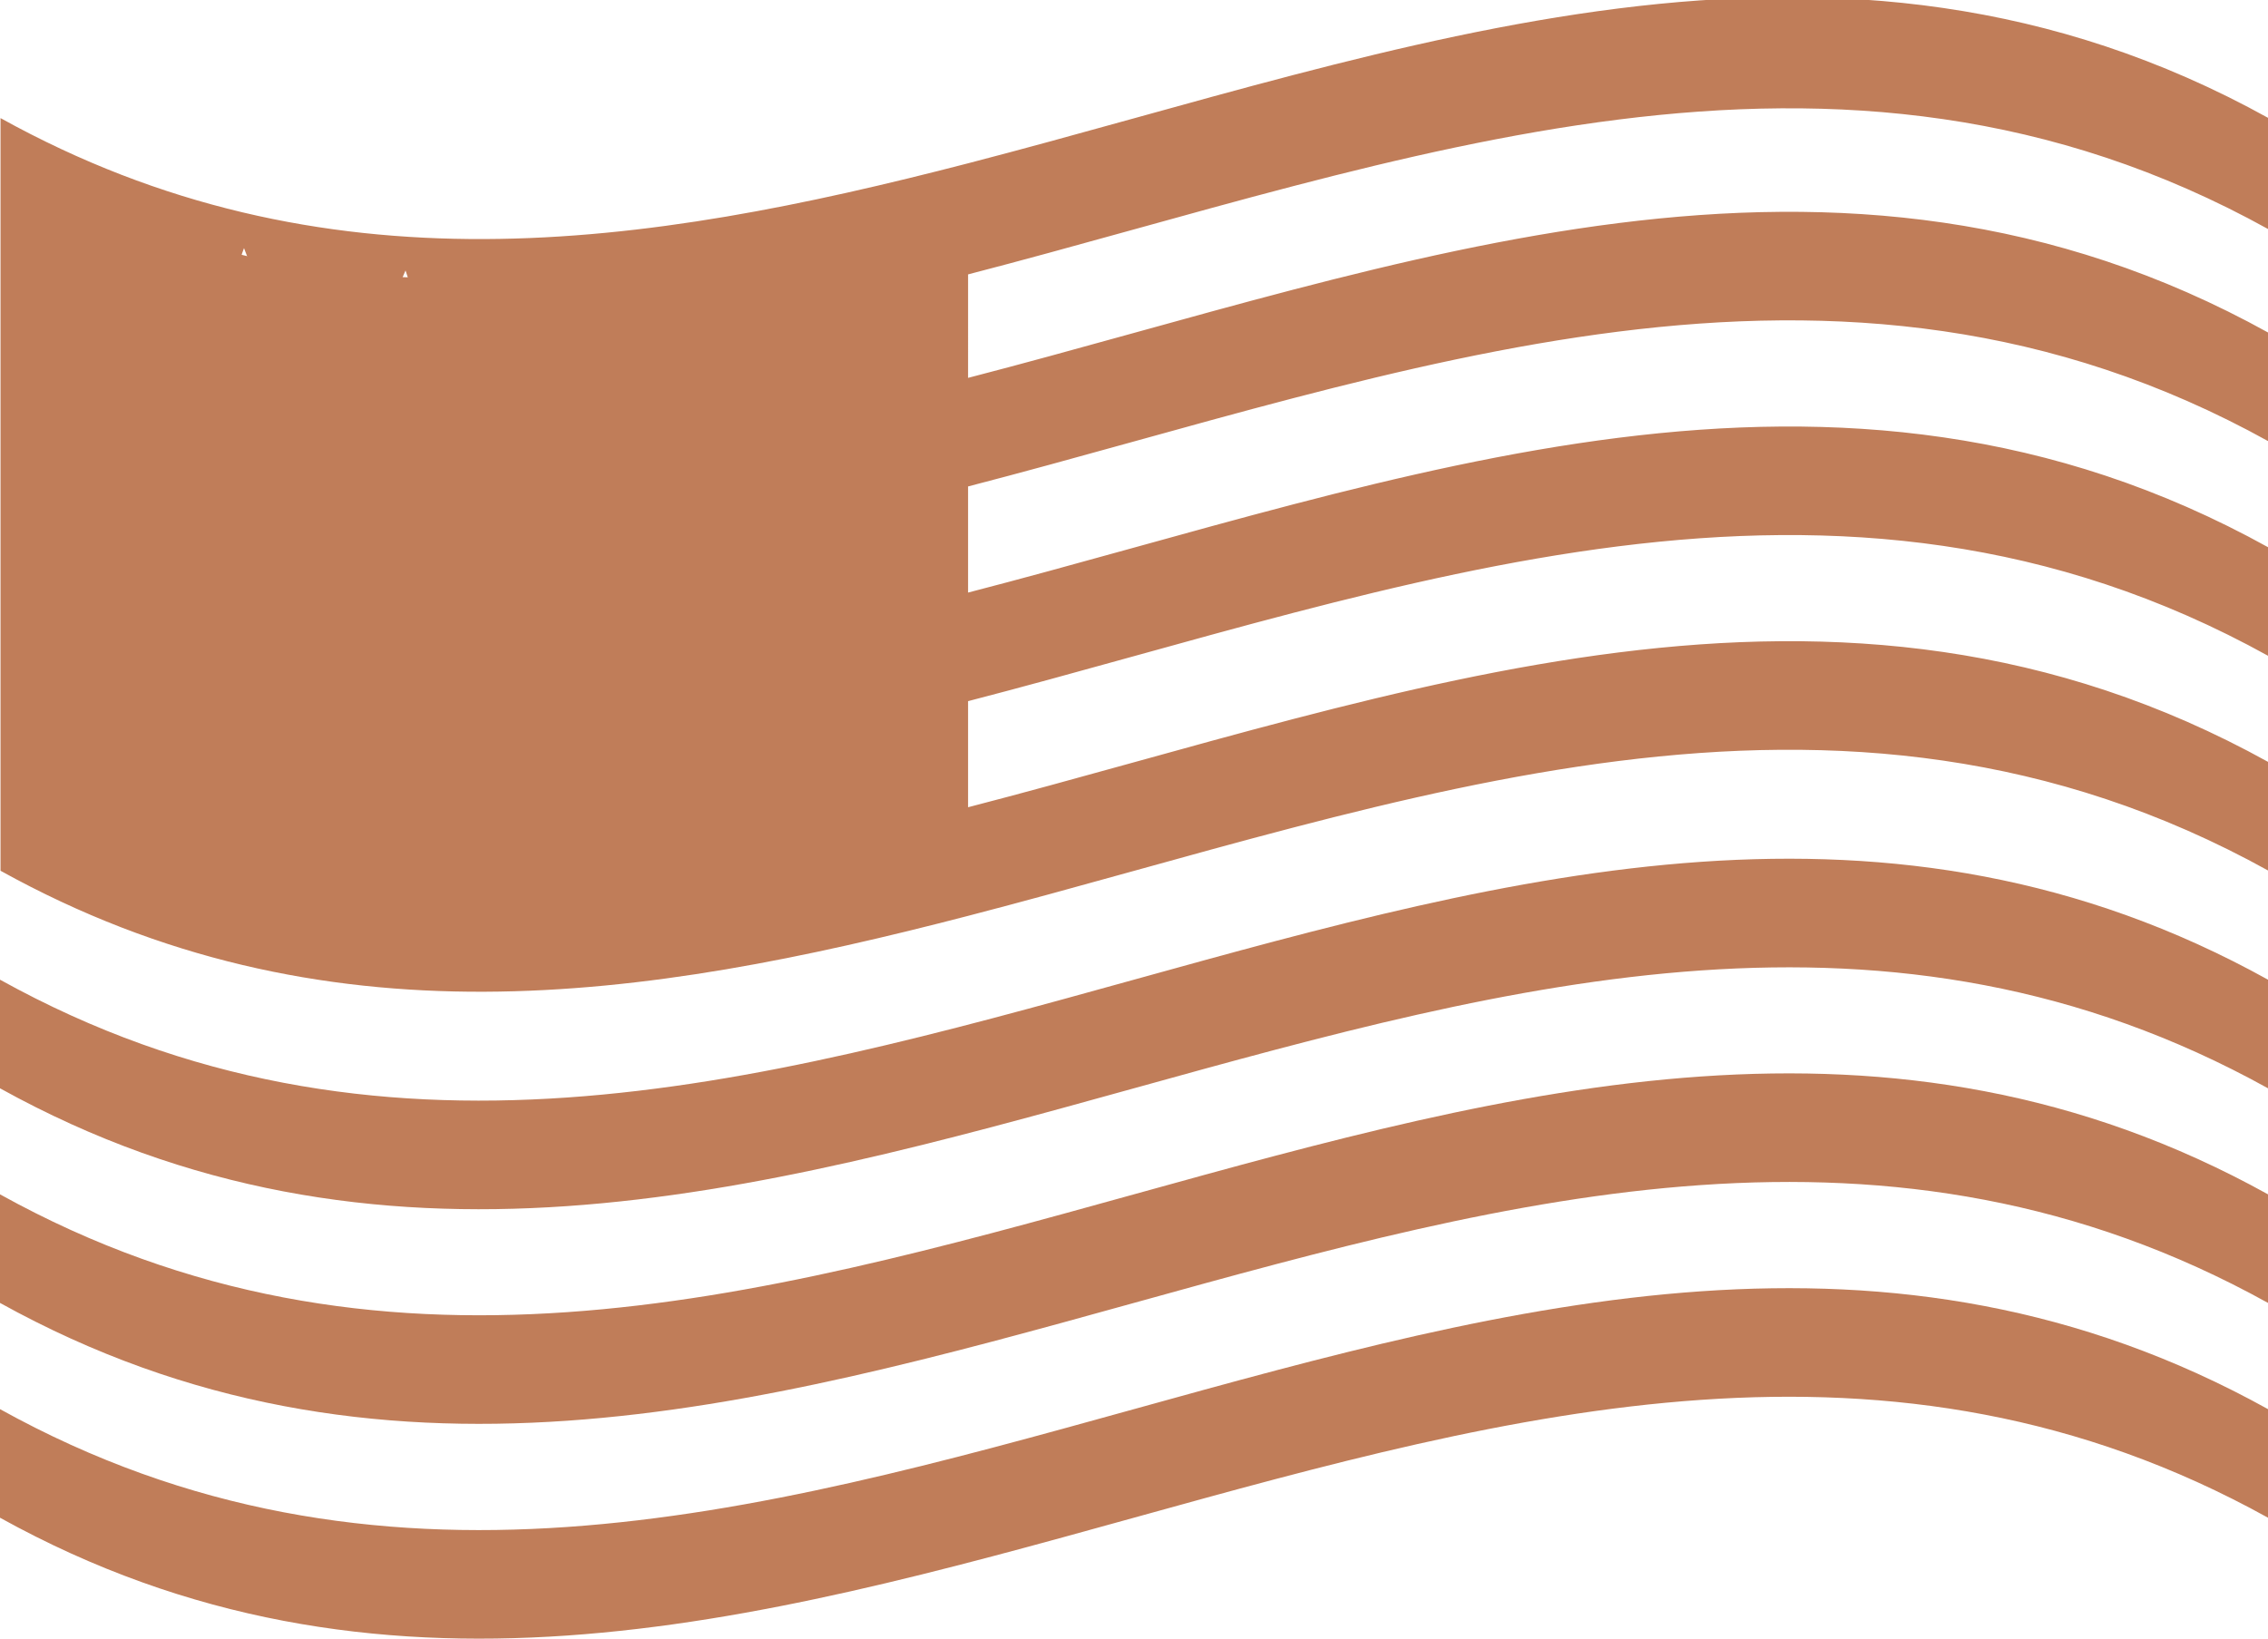 <svg id="icon_flag" xmlns="http://www.w3.org/2000/svg" xmlns:xlink="http://www.w3.org/1999/xlink" width="51.021" height="36.87" viewBox="0 0 51.021 36.87">
  <defs>
    <clipPath id="clip-path">
      <rect id="Rectangle_34" data-name="Rectangle 34" width="51.021" height="36.87" fill="#c07d59"/>
    </clipPath>
  </defs>
  <g id="Group_232" data-name="Group 232" clip-path="url(#clip-path)">
    <path id="Path_211" data-name="Path 211" d="M-324.258,343.5v2.443c17.007,9.427,34.015-9.428,51.021,0V343.5c-17.006-9.428-34.014,9.427-51.021,0" transform="translate(324.258 -316.627)" fill="#c07d59"/>
    <path id="Path_212" data-name="Path 212" d="M-324.258,339.69v2.444c17.007,9.427,34.015-9.428,51.021,0V339.69c-17.006-9.428-34.014,9.428-51.021,0" transform="translate(324.258 -317.647)" fill="#c07d59"/>
    <path id="Path_213" data-name="Path 213" d="M-324.258,347.313v2.443c17.007,9.427,34.015-9.428,51.021,0v-2.443c-17.006-9.428-34.014,9.428-51.021,0" transform="translate(324.258 -315.607)" fill="#c07d59"/>
    <path id="Path_214" data-name="Path 214" d="M-304.087,327.493l.175.523-.483-.235-.456.48.209-.638c-.158-.079-.318-.157-.477-.237l.555-.127.179-.576.221.479.553-.134-.475.463m0,3.528.175.523-.479-.233c-.155.147-.308.3-.461.442l.213-.6-.479-.238c.186-.042.371-.084.557-.128.06-.2.118-.409.177-.615.072.174.146.347.219.521l.554-.134-.475.461m0,3.473.175.525-.479-.233-.461.441.213-.6-.479-.238.557-.128c.06-.205.118-.411.177-.616.072.174.146.349.219.522l.554-.134c-.158.153-.317.308-.475.46m0,3.474.175.523-.479-.233c-.155.147-.308.3-.461.442l.213-.6-.479-.238c.185-.041.37-.084.555-.127l.179-.577.221.48.553-.134-.475.463m.175,4.039-.479-.279-.46.484.209-.638-.477-.238c.185-.042.37-.084.555-.128l.179-.574.221.48.044-.01.508-.124c-.158.153-.316.308-.474.46.057.189.115.378.174.567m-1.866-1.365-.461-.237q-.259.247-.518.493.108-.323.215-.646c-.158-.084-.318-.169-.477-.255.2-.039.407-.079.611-.12.057-.183.113-.365.17-.549.057.16.115.319.172.478l.556-.119-.48.453c.071.167.141.336.212.5m-1.891-12.395.175.536-.482-.266-.478.468c.057-.212.115-.422.172-.634-.158-.09-.316-.181-.474-.273.2-.03.407-.063.61-.1l.171-.541.171.484c.2-.036.407-.072.61-.11-.158.146-.317.289-.475.432m.175,4.064-.48-.266c-.16.143-.319.286-.479.427l.175-.593c-.16-.09-.318-.18-.477-.271.2-.03.407-.063.611-.1.057-.194.114-.387.17-.581.057.175.114.349.17.523l.047-.009c.189-.032.377-.066.564-.1q-.238.217-.477.431c.06.179.118.357.176.536m-.175,2.94.175.534-.48-.264c-.16.143-.319.284-.479.426l.175-.593c-.16-.09-.318-.18-.477-.273.2-.03.407-.062.611-.1.057-.194.114-.388.17-.582.057.175.114.35.17.524l.047-.008c.189-.033.377-.066.564-.1l-.475.432m.175,7.522c-.16-.1-.319-.205-.48-.309q-.24.238-.479.472c.057-.212.115-.423.172-.635-.158-.09-.316-.18-.474-.273.2-.03.407-.062.61-.1l.171-.541.171.483.046-.008c.189-.033.377-.066.564-.1-.158.145-.317.289-.475.431l.175.577m-1.9-1.479-.483-.29c-.152.142-.3.285-.456.426l.209-.611c-.158-.1-.318-.2-.477-.3.185-.018.37-.037.556-.058.06-.185.118-.37.177-.555.075.17.148.338.223.507q.276-.034.551-.073-.238.207-.477.411l.175.543m-1.857-12.581c.058.184.117.366.174.55-.16-.1-.319-.208-.48-.314-.172.142-.346.283-.518.422l.217-.617c-.16-.106-.318-.214-.478-.323.2-.009.406-.019.608-.032q.087-.262.172-.525l.171.5c.19-.014.379-.029.569-.047-.145.129-.289.259-.435.385m0,3.529c.058.182.117.366.174.549l-.478-.312q-.261.192-.521.379l.217-.575c-.16-.107-.318-.216-.477-.325.2-.008.406-.019.609-.032l.171-.563c.057.18.113.36.17.54.19-.014.38-.029.57-.047q-.217.194-.435.385m0,3.473c.058.184.117.366.174.55l-.478-.311q-.261.19-.521.377c.072-.191.145-.383.218-.576q-.24-.16-.479-.323c.2-.009.407-.019.61-.032l.171-.564c.057.18.113.361.17.541l.048,0c.174-.013.349-.028.522-.043q-.217.194-.435.384m0,3.475c.058.182.117.366.174.549-.158-.1-.318-.205-.478-.311q-.261.192-.521.378.108-.287.218-.575c-.16-.108-.319-.216-.479-.326.2-.008.406-.018.608-.029.058-.175.115-.351.172-.526l.171.5.047,0,.522-.043q-.217.194-.435.385m.174,4.064c-.158-.118-.318-.236-.478-.356q-.261.213-.521.422l.217-.616-.478-.324c.2-.009.406-.019.608-.032.058-.175.115-.349.172-.523l.171.5.047,0c.174-.013.349-.027.522-.043l-.432.384.171.592m-1.9-1.68q-.24-.171-.482-.347-.238.2-.478.388l.175-.6c-.158-.118-.317-.236-.475-.356.2.006.407.01.61.011l.171-.513.171.512c.2,0,.407-.005.611-.011-.158.12-.318.24-.477.357.058.188.115.375.174.563m-1.913-2.335c.071.186.141.374.212.56q-.228-.177-.459-.359c-.174.1-.347.207-.521.307l.217-.546q-.239-.192-.478-.39c.184.018.368.034.551.048.075-.172.148-.345.223-.518.058.183.118.364.177.545l.046,0c.17.01.34.018.51.024q-.238.165-.478.327m.212,4.072c-.153-.132-.305-.265-.459-.4q-.261.179-.521.351c.071-.2.143-.392.216-.587-.159-.128-.318-.259-.477-.39.184.019.368.034.551.048l.223-.517c.058.181.118.364.177.544l.046,0q.255.013.51.023c-.16.11-.318.219-.478.326.071.2.141.4.212.6m-1.88-1.924q-.242-.205-.482-.418-.24.16-.478.314c.057-.191.115-.384.172-.577-.158-.142-.316-.285-.474-.43.2.038.407.073.611.105l.171-.487c.056.18.114.359.17.539.2.028.408.055.611.077-.158.1-.318.194-.477.289l.175.587m-1.912-13.11.175.6q-.242-.226-.483-.459c-.152.089-.3.176-.458.26.071-.177.141-.355.21-.534-.158-.156-.318-.313-.477-.473q.278.076.555.144c.06-.164.118-.327.177-.492q.11.293.223.584c.184.042.368.08.551.117q-.238.125-.475.247m.175,4.131q-.242-.224-.48-.456c-.153.076-.307.151-.46.222.071-.165.142-.33.212-.5-.158-.156-.318-.313-.477-.473q.278.076.555.145c.058-.177.118-.355.176-.531.074.208.147.416.222.624.184.042.368.08.551.115q-.236.127-.474.247l.175.6m-.175,2.872.175.6q-.242-.226-.48-.456c-.153.075-.307.148-.46.219.071-.165.142-.33.212-.5l-.039-.038q-.221-.215-.439-.433c.185.051.37.1.557.143.058-.177.118-.355.176-.534.074.209.147.418.222.628.184.041.369.08.553.115-.158.085-.317.167-.475.248m0,3.472.175.6c-.161-.15-.321-.3-.482-.456-.153.076-.305.149-.459.222.071-.165.142-.331.212-.5-.16-.156-.318-.314-.478-.474q.278.076.555.144c.06-.164.118-.327.177-.491q.11.293.223.583l.042.01q.255.057.51.106-.238.127-.475.247m.174,4.117c-.16-.164-.321-.331-.48-.5-.153.09-.305.177-.459.262.071-.177.141-.356.21-.535-.158-.155-.318-.312-.477-.471.185.051.37.1.555.143.06-.162.118-.327.177-.49q.11.293.223.584l.042.01c.17.037.34.072.51.105-.158.085-.316.167-.474.247.057.215.115.43.172.644m-1.865-2.275c-.153-.158-.307-.318-.461-.482-.172.072-.346.142-.518.208.072-.175.143-.35.215-.526-.158-.172-.318-.346-.477-.522q.3.116.61.221l.171-.456c.057.19.115.38.172.569.185.061.37.118.557.172-.161.07-.321.137-.48.2.071.205.141.411.212.615m-.631-4.577.171-.454c.057.19.115.379.172.569l.046.015q.255.082.51.156-.24.1-.479.2c.071.207.141.411.212.616-.153-.158-.305-.318-.459-.48-.174.057-.347.113-.521.165l.217-.485c-.16-.171-.319-.346-.478-.522.2.076.406.15.61.219m-1.26-1.867.175.636q-.241-.272-.48-.55c-.16.047-.319.09-.479.132.058-.161.115-.323.174-.486q-.238-.281-.477-.569.306.148.612.284c.056-.158.113-.318.17-.478.057.209.113.418.17.626.2.088.408.17.611.249q-.238.082-.475.156m.175,4.11q-.241-.272-.48-.55-.24.07-.479.133l.174-.486q-.238-.281-.475-.57c.2.1.406.193.61.284l.171-.439.171.588c.2.086.406.17.61.249-.158.053-.317.105-.475.153l.175.638m0,3.515q-.241-.295-.48-.595c-.16.061-.319.119-.479.176.057-.176.114-.351.172-.527q-.238-.281-.475-.568c.2.1.407.193.611.283l.171-.437.171.587.047.019q.281.12.563.229c-.157.053-.316.1-.474.153q.086.34.174.679m0-10.463q-.241-.272-.48-.55-.24.07-.479.133c.058-.162.115-.323.174-.487-.158-.186-.317-.377-.475-.568.2.1.407.193.611.284.056-.158.113-.318.17-.478.057.209.113.418.17.626.2.086.407.169.611.248q-.238.08-.475.152.088.321.175.639m-.652-4.718q.086-.217.171-.437l.171.588c.2.086.407.169.61.248-.158.053-.317.1-.475.153l.175.639q-.241-.274-.483-.554c-.16.061-.318.119-.477.176.057-.176.114-.351.172-.527q-.238-.281-.475-.569c.2.1.407.193.611.283m2.369,7.055c-.153-.158-.307-.319-.46-.48l-.037.011c-.161.053-.323.105-.484.153l.217-.488c-.158-.171-.318-.345-.477-.521q.3.116.61.221c.056-.165.113-.33.17-.494q.086.3.17.609c.186.06.371.117.556.172-.158.069-.318.134-.478.2l.213.619m-.633-4.633.171-.455c.057.19.115.38.172.569.185.061.37.118.555.172-.16.068-.319.136-.478.2q.1.329.21.654-.23-.257-.458-.521c-.175.072-.349.142-.522.209.072-.175.143-.351.215-.527l-.038-.042c-.146-.158-.293-.318-.439-.48.2.077.406.15.61.221m3.583,7.892.171-.487c.056.18.114.359.17.537l.047.006q.281.04.563.072c-.158.1-.317.193-.475.286l.175.588q-.24-.205-.479-.414c-.161.093-.321.182-.48.271.058-.179.115-.357.174-.536q-.238-.213-.475-.431c.2.038.407.073.611.106m.65-2.468q-.24-.205-.479-.416c-.161.093-.321.183-.48.271.058-.179.115-.359.174-.539q-.238-.211-.474-.427c.2.038.407.072.611.105.056-.175.113-.351.17-.526.056.193.113.385.17.577.2.029.407.056.61.079q-.238.145-.475.285l.175.591m-.65-4.534.171-.487c.056.18.114.359.17.537.2.029.407.056.61.079-.157.1-.316.193-.474.287.057.21.115.42.174.629-.16-.151-.319-.3-.479-.458-.161.105-.321.21-.48.313.057-.191.115-.384.172-.577-.011-.011-.024-.022-.035-.032-.146-.132-.293-.264-.439-.4.2.039.407.074.611.107m1.842,5.48c.073-.186.148-.373.222-.56.058.2.118.392.176.587l.047,0q.255.013.51.023c-.16.11-.319.219-.478.326q.1.281.212.56c-.153-.118-.305-.237-.459-.359-.174.105-.347.207-.521.307l.217-.545c-.16-.129-.319-.259-.478-.39.184.018.368.034.553.048m.688-2.534q-.228-.177-.459-.36-.261.156-.521.308l.217-.546c-.158-.128-.318-.259-.477-.39q.276.029.551.049c.073-.186.148-.373.222-.559.058.2.118.391.176.586.186.01.371.019.556.027l-.478.326c.071.186.141.374.212.56m-.69-4.47c.075-.171.148-.344.223-.517.058.183.118.364.177.545q.278.015.555.027c-.16.11-.319.219-.478.326.07.188.141.374.212.56q-.23-.179-.46-.361-.261.179-.52.35c.071-.2.143-.39.216-.587-.159-.128-.318-.259-.477-.39.184.019.368.036.551.048m1.74,8.81.171-.512.171.511h.047c.188,0,.375-.005.563-.01l-.475.356c.058.188.115.374.174.562q-.24-.169-.479-.342c-.16.115-.319.231-.48.344.058-.186.117-.375.175-.563-.158-.117-.317-.236-.475-.356.2.006.407.01.61.011m.65-2.566q-.24-.169-.479-.345-.24.175-.48.346l.175-.565c-.158-.117-.316-.235-.474-.355.2.006.407.01.611.011.056-.184.113-.368.169-.551.057.184.113.368.17.551.2,0,.407-.005.611-.011q-.238.179-.475.354c.058.189.115.378.174.565m-.65-4.437.171-.512.171.512c.2,0,.407-.005.61-.011-.158.12-.316.238-.474.356.057.2.115.4.172.6q-.24-.19-.479-.387c-.16.131-.319.261-.48.389l.175-.6-.037-.027q-.221-.164-.439-.328c.2.005.407.009.61.01m3.583,6.8c.06-.184.118-.369.177-.553l.223.5.042-.005c.17-.022.339-.044.508-.068q-.238.207-.475.411l.175.541c-.16-.094-.319-.19-.479-.286l-.46.387c.07-.19.139-.382.21-.573-.16-.1-.318-.2-.477-.3.185-.018.37-.038.555-.058m0-3.473c.058-.2.117-.4.176-.594l.221.546c.184-.023.369-.047.553-.074q-.238.207-.475.408l.175.546q-.24-.143-.479-.289c-.153.129-.307.259-.46.385l.21-.574q-.24-.146-.477-.3c.185-.019.37-.038.556-.06m0-3.529c.06-.184.118-.369.177-.554.075.169.148.337.223.506.183-.023.366-.047.55-.072-.158.137-.316.274-.474.409.058.194.115.389.174.583l-.479-.332q-.23.217-.46.427l.209-.611-.038-.023-.437-.274c.185-.019.37-.038.555-.06m2.55,9.274q-.24-.131-.48-.266c-.16.143-.319.286-.479.427l.175-.593q-.24-.135-.477-.273c.2-.03.407-.062.61-.1l.171-.541.171.484.046-.008.564-.1q-.238.217-.477.432c.06.179.118.356.176.535m1.086-2.857c.057-.183.113-.364.17-.546.057.158.115.317.172.477l.046-.01.51-.109-.479.451.212.5-.459-.237-.521.451.217-.606c-.16-.084-.318-.17-.478-.255.2-.039.407-.079.611-.12m.63-2.706c-.152-.079-.306-.157-.458-.237l-.522.453c.072-.2.145-.406.218-.608-.16-.084-.319-.169-.478-.254.2-.039.407-.079.61-.12.057-.2.114-.39.17-.587l.171.517.047-.01c.17-.036.34-.071.51-.109l-.479.45q.107.253.212.506m-.63-4.3c.057-.182.113-.365.17-.548.057.16.115.318.172.478l.555-.119-.478.45c.07.181.141.362.21.544l-.458-.278-.522.5c.072-.216.145-.432.215-.648l-.038-.02-.439-.234c.2-.039.407-.079.611-.12m33.172-2.51v-2.443c-9.752-5.405-19.5-1.512-29.255,1.017-7.256,1.88-14.512,3.005-21.766-1.017v16.935c7.254,4.021,14.51,2.9,21.766,1.015,9.752-2.529,19.5-6.422,29.255-1.015v-2.444c-9.752-5.406-19.5-1.512-29.255,1.015v-2.387c9.752-2.529,19.5-6.422,29.255-1.015v-2.443c-9.752-5.406-19.5-1.512-29.255,1.015v-2.388c9.752-2.528,19.5-6.422,29.255-1.015v-2.443c-9.752-5.406-19.5-1.512-29.255,1.015V327.9c9.752-2.528,19.5-6.422,29.255-1.015" transform="translate(324.258 -321.726)" fill="#c07d59"/>
    <path id="Path_215" data-name="Path 215" d="M-323.7,324.579l2.713,1.469a17.289,17.289,0,0,0,7.206,1.131c3.646-.338,9.976-1.7,9.976-1.7l.622,1.018-.4,14.808s-7.123,2.149-11.87,1.583a23.582,23.582,0,0,1-8.365-2.714Z" transform="translate(324.377 -320.962)" fill="#c07d59"/>
  </g>
</svg>
